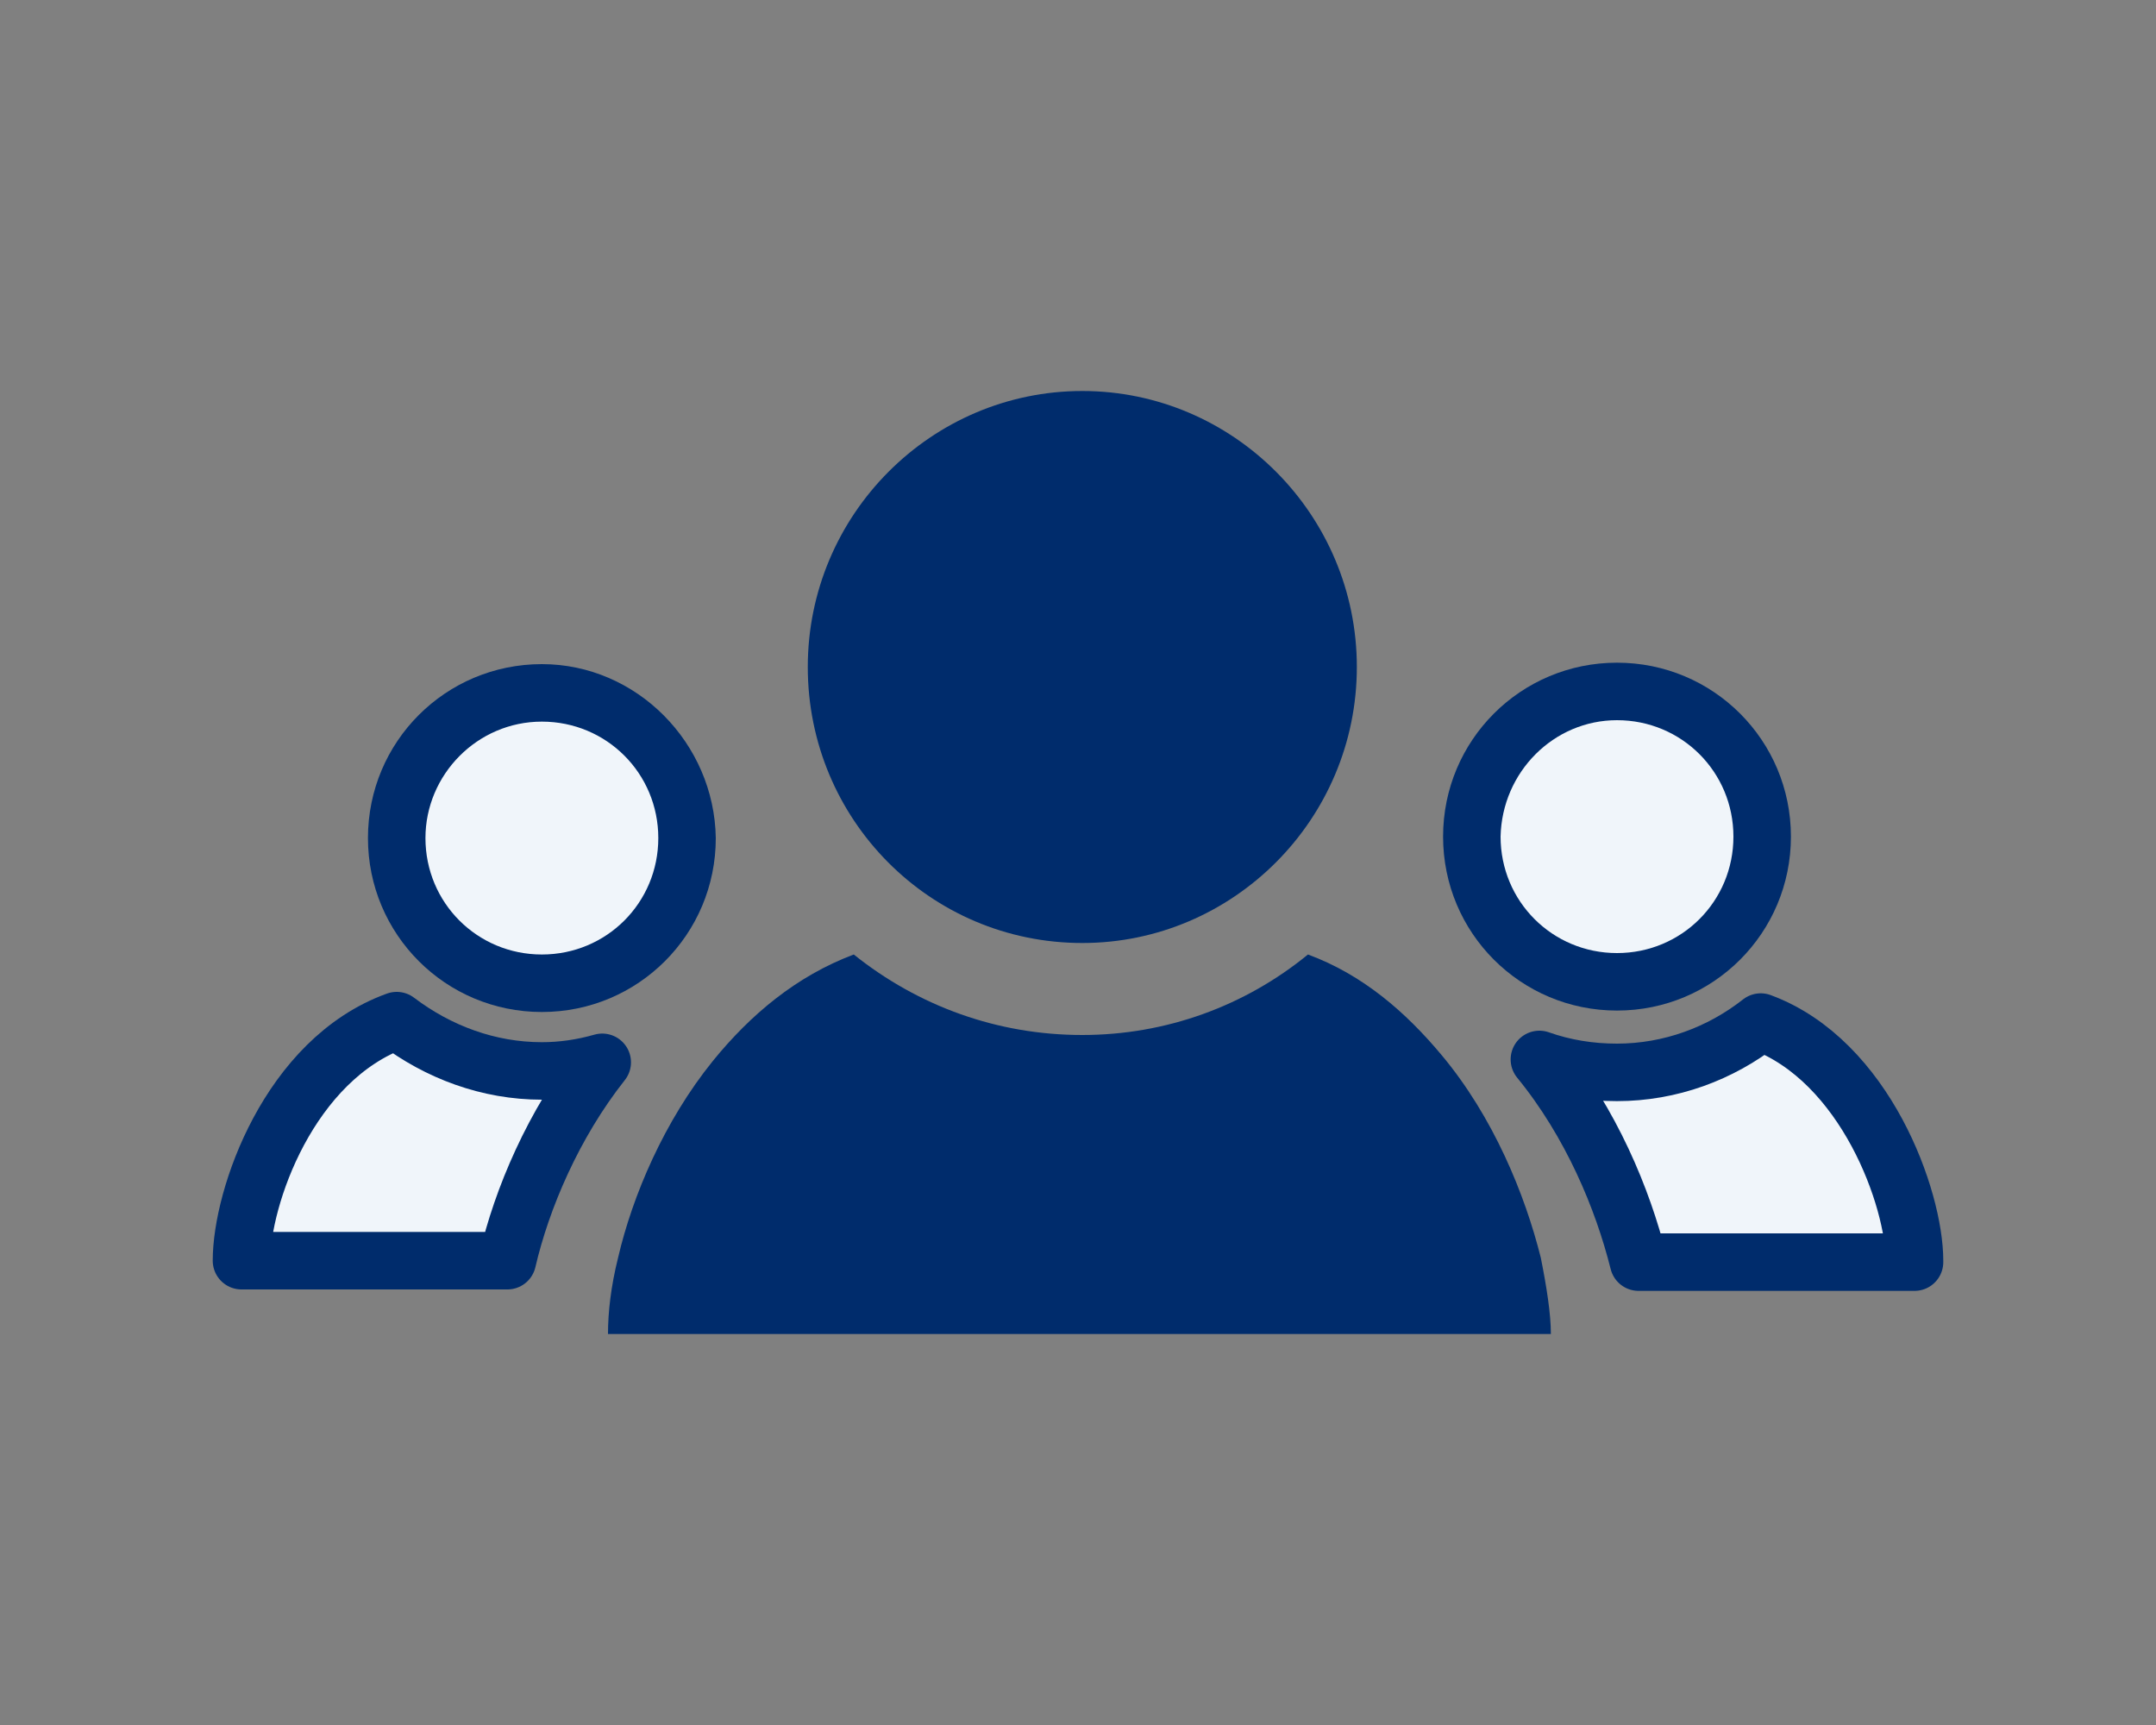 <?xml version="1.0" encoding="utf-8"?>
<!-- Generator: Adobe Illustrator 27.2.0, SVG Export Plug-In . SVG Version: 6.00 Build 0)  -->
<svg version="1.1" id="Layer_1" xmlns="http://www.w3.org/2000/svg" xmlns:xlink="http://www.w3.org/1999/xlink" x="0px" y="0px"
	 viewBox="0 0 150 120" style="enable-background:new 0 0 150 120;" xml:space="preserve">
<rect x="0" y="0" width="150" height="120" fill="#808080" stroke="none"/>
<style type="text/css">
	.st0{fill:#F0F5FA;}
	.st1{fill:#002C6C;}
	.st2{fill:#F0F5FA;stroke:#002C6C;stroke-width:4;stroke-linecap:round;stroke-linejoin:round;stroke-miterlimit:10;}
</style>
<g>
	<g>
		<g>
			<path class="st0" d="M112.5,68.3c-5.6,0-10.1-4.5-10.1-10.1c0-5.6,4.5-10.1,10.1-10.1s10.1,4.5,10.1,10.1
				C122.6,63.8,118.1,68.3,112.5,68.3z"/>
			<path class="st1" d="M112.5,50.1c4.5,0,8.1,3.6,8.1,8.1c0,4.5-3.6,8.1-8.1,8.1s-8.1-3.6-8.1-8.1
				C104.5,53.7,108.1,50.1,112.5,50.1 M112.5,46.1c-6.7,0-12.1,5.4-12.1,12.1c0,6.7,5.4,12.1,12.1,12.1c6.7,0,12.1-5.4,12.1-12.1
				C124.6,51.5,119.2,46.1,112.5,46.1L112.5,46.1z"/>
		</g>
		<path class="st2" d="M133.2,87.7c0-4.3-3.4-13.9-10.7-16.6c-2.8,2.2-6.3,3.5-10,3.5c-1.9,0-3.7-0.3-5.4-0.9
			c3.6,4.4,5.8,9.7,6.9,14.1H133.2z"/>
		<g>
			<path class="st0" d="M37.7,68.5c-5.6,0-10.1-4.5-10.1-10.1c0-5.6,4.5-10.1,10.1-10.1s10.1,4.5,10.1,10.1
				C47.7,63.9,43.2,68.5,37.7,68.5z"/>
			<path class="st1" d="M37.7,50.2c4.5,0,8.1,3.6,8.1,8.1c0,4.5-3.6,8.1-8.1,8.1s-8.1-3.6-8.1-8.1C29.6,53.9,33.2,50.2,37.7,50.2
				 M37.7,46.2c-6.7,0-12.1,5.4-12.1,12.1c0,6.7,5.4,12.1,12.1,12.1c6.7,0,12.1-5.4,12.1-12.1C49.7,51.7,44.3,46.2,37.7,46.2
				L37.7,46.2z"/>
		</g>
		<path class="st2" d="M37.7,74.5c-3.7,0-7.2-1.3-10.1-3.5c-7.5,2.7-10.8,12.3-10.8,16.7h18.5c1-4.3,3.2-9.5,6.6-13.8
			C40.5,74.3,39.1,74.5,37.7,74.5z"/>
	</g>
	<g>
		<path class="st1" d="M94.4,46.4c0,10.6-8.6,19.2-19.1,19.2c-10.6,0-19.1-8.6-19.1-19.2c0-10.6,8.6-19.2,19.1-19.2
			C85.8,27.2,94.4,35.8,94.4,46.4z"/>
		<path class="st1" d="M107.9,92.8c0-1.4-0.3-3.3-0.7-5.3c-1.1-4.4-3.3-9.8-6.9-14.1c-2.5-3-5.5-5.6-9.3-7C86.6,70,81.1,72,75.3,72
			c-5.9,0-11.4-2-15.9-5.6c-4,1.5-7.2,4.2-9.8,7.4C46.2,78,44,83.2,43,87.5c-0.5,2-0.7,3.8-0.7,5.3H107.9z"/>
	</g>
</g>
</svg>
